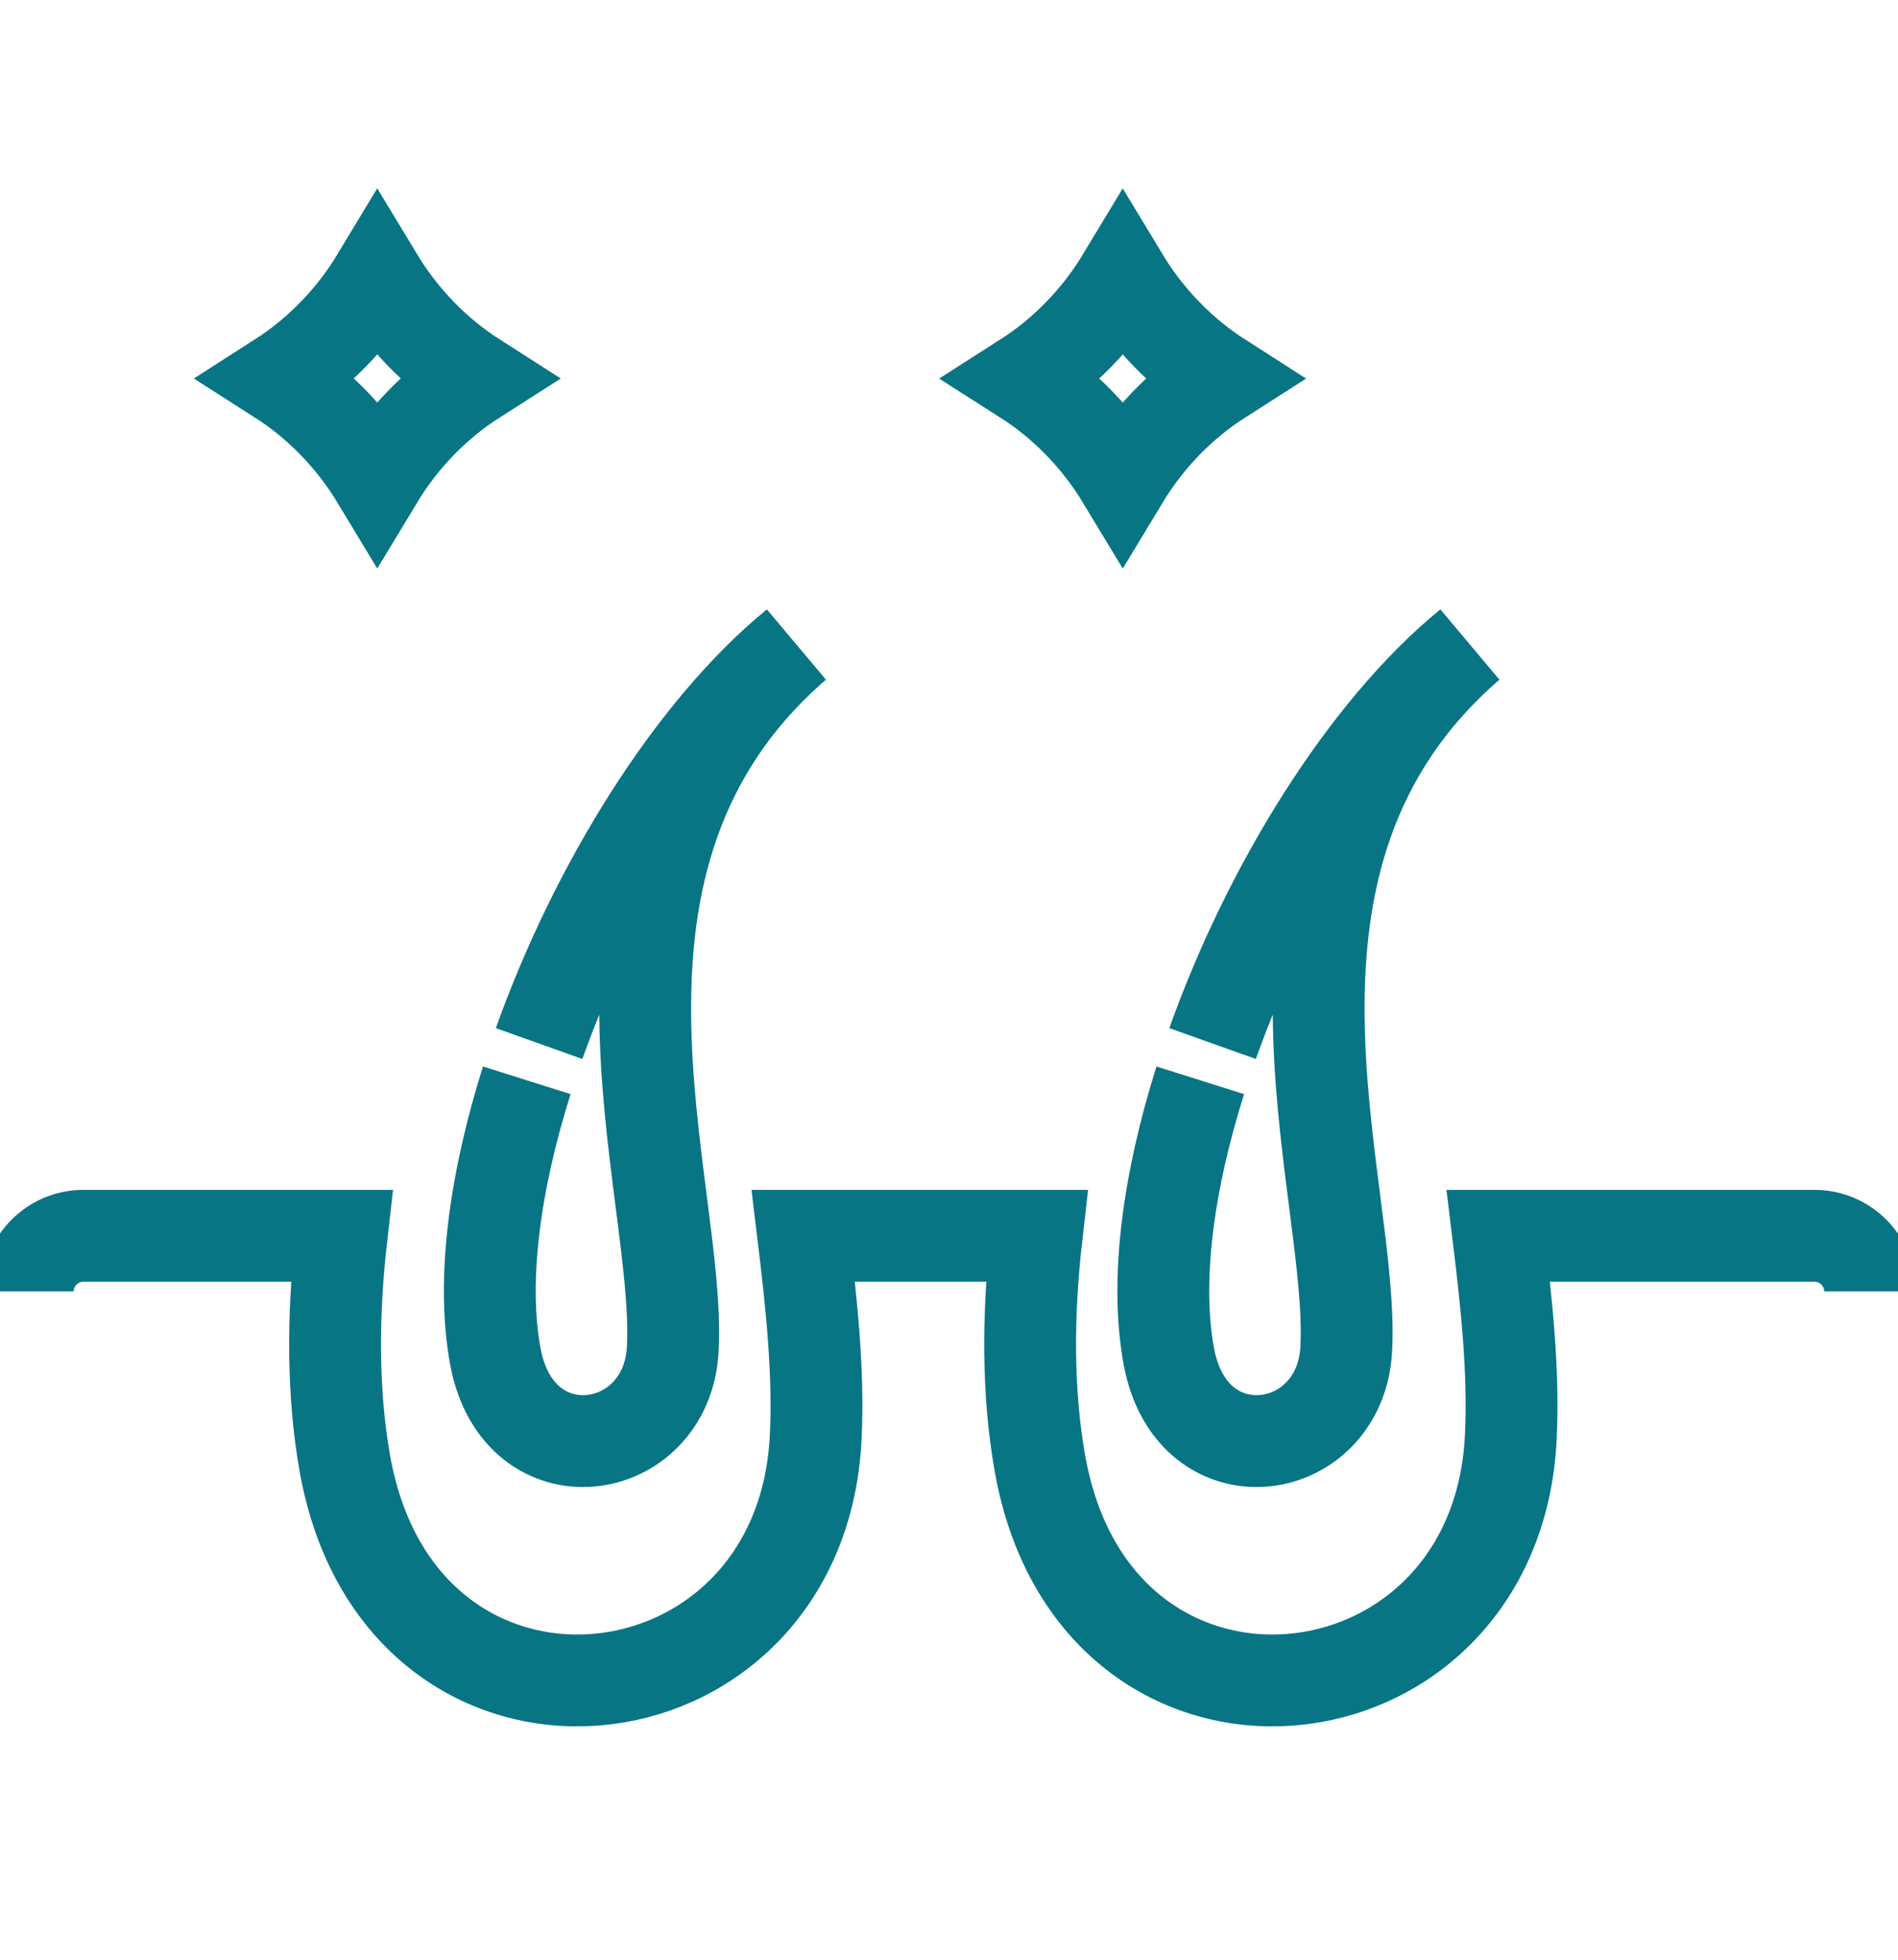 <svg width="31" height="32" viewBox="0 0 31 32" fill="none" xmlns="http://www.w3.org/2000/svg">
<g clip-path="url(#clip0_1248_3485)">
<path d="M0.453 21.087C0.453 20.587 0.862 20.179 1.361 20.179H5.579C5.428 21.501 5.433 22.758 5.63 23.883C6.533 29.027 13.074 28.326 13.322 23.485C13.377 22.411 13.252 21.27 13.12 20.179H16.931C16.78 21.501 16.785 22.758 16.983 23.883C17.885 29.027 24.427 28.326 24.675 23.485C24.73 22.411 24.605 21.27 24.472 20.179H29.637C30.136 20.179 30.545 20.587 30.545 21.087" stroke="#087584" stroke-width="1.5" stroke-miterlimit="10"/>
<path d="M8.604 17.64C8.081 19.298 7.861 20.91 8.091 22.15C8.468 24.182 10.891 23.827 10.988 22.031C11.133 19.368 8.973 14.01 13 10.531C11.288 11.931 9.713 14.493 8.805 17.04" stroke="#087584" stroke-width="1.5" stroke-miterlimit="10"/>
<path d="M19.604 17.64C19.081 19.298 18.861 20.91 19.091 22.15C19.468 24.182 21.891 23.827 21.988 22.031C22.133 19.368 19.973 14.01 24 10.531C22.288 11.931 20.713 14.493 19.805 17.04" stroke="#087584" stroke-width="1.5" stroke-miterlimit="10"/>
<path d="M18.338 4.528C18.742 5.197 19.29 5.765 19.94 6.181C19.29 6.596 18.742 7.164 18.338 7.833C17.934 7.164 17.385 6.596 16.734 6.181C17.385 5.765 17.934 5.198 18.338 4.528ZM6.162 4.527C6.566 5.196 7.114 5.764 7.765 6.18C7.114 6.595 6.566 7.163 6.162 7.832C5.758 7.163 5.209 6.595 4.559 6.18C5.209 5.764 5.758 5.197 6.162 4.527Z" stroke="#087584" stroke-width="1.5" stroke-miterlimit="10"/>
</g>
<defs>
<clipPath id="clip0_1248_3485">
<rect width="31" height="31" fill="white" transform="translate(0 0.531)"/>
</clipPath>
</defs>
</svg>

